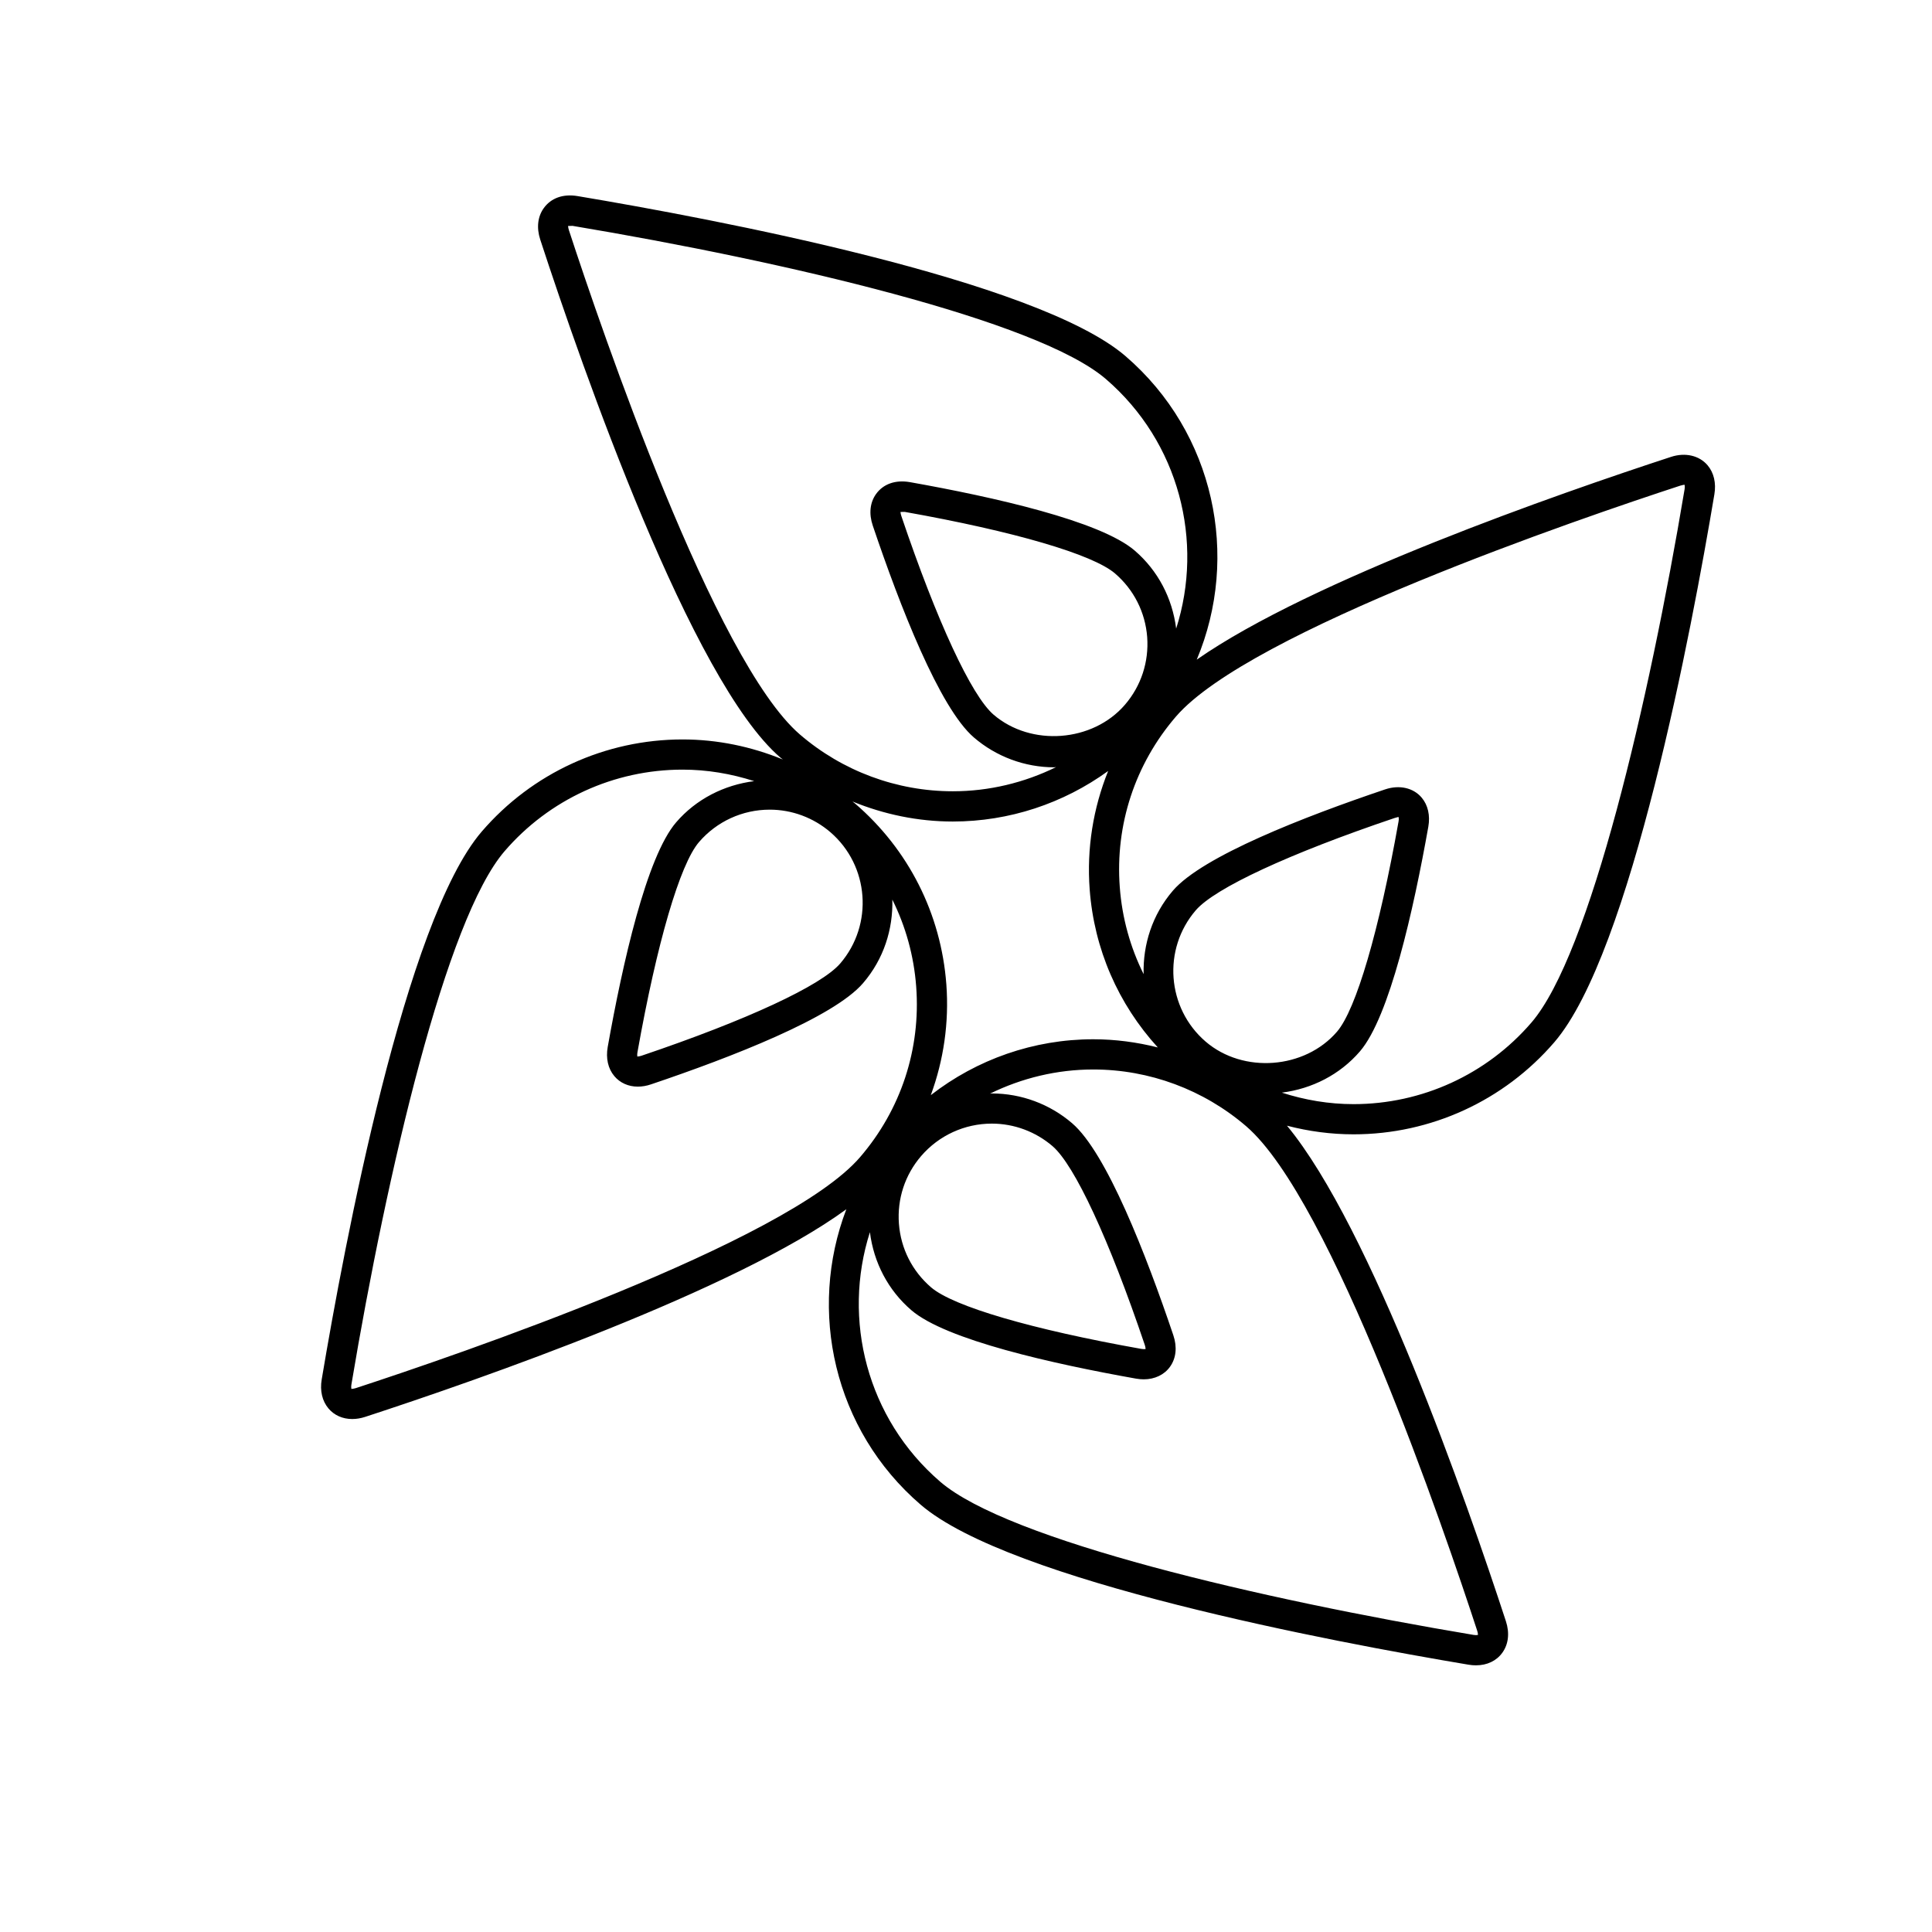 <?xml version="1.0" encoding="utf-8"?>
<!-- Generator: Adobe Illustrator 17.0.0, SVG Export Plug-In . SVG Version: 6.00 Build 0)  -->
<!DOCTYPE svg PUBLIC "-//W3C//DTD SVG 1.1//EN" "http://www.w3.org/Graphics/SVG/1.1/DTD/svg11.dtd">
<svg version="1.1" id="Capa_1" xmlns="http://www.w3.org/2000/svg" xmlns:xlink="http://www.w3.org/1999/xlink" x="0px" y="0px"
	 width="64px" height="64px" viewBox="0 0 64 64" enable-background="new 0 0 64 64" xml:space="preserve">
<path d="M56.566,15.413c-0.274-0.323-0.739-0.434-1.215-0.277c-3.726,1.219-11.909,4.067-15.707,6.715
	c1.435-3.414,0.595-7.511-2.36-10.054C34.339,9.263,23.61,7.246,19.135,6.496c-0.489-0.082-0.883,0.069-1.119,0.394
	c-0.205,0.282-0.248,0.653-0.12,1.046c1.411,4.315,5.011,14.626,7.95,17.155c0.028,0.024,0.059,0.045,0.087,0.068
	c-1.048-0.43-2.174-0.664-3.322-0.664c-2.56,0-4.984,1.112-6.653,3.052c-2.534,2.945-4.551,13.674-5.301,18.149
	c-0.064,0.374,0.017,0.716,0.225,0.962c0.189,0.225,0.469,0.349,0.784,0.349c0.14,0,0.284-0.023,0.431-0.071
	c3.803-1.243,12.252-4.186,15.939-6.878c-1.284,3.358-0.418,7.309,2.461,9.786c2.945,2.534,13.674,4.551,18.149,5.301
	c0.086,0.015,0.169,0.021,0.247,0.021c0.368,0,0.678-0.147,0.872-0.415c0.205-0.282,0.248-0.653,0.12-1.046
	c-1.302-3.979-4.463-13.043-7.252-16.415c0.715,0.186,1.455,0.286,2.204,0.286c2.559,0,4.984-1.112,6.653-3.052
	c2.534-2.945,4.551-13.674,5.301-18.149C56.854,16.001,56.774,15.659,56.566,15.413z M18.846,7.625
	c-0.028-0.086-0.024-0.137-0.03-0.139l0.152-0.004c7.064,1.183,15.413,3.137,17.663,5.072c2.437,2.097,3.253,5.385,2.331,8.269
	c-0.127-1.005-0.6-1.919-1.373-2.584c-1.143-0.983-4.678-1.775-7.443-2.267c-0.496-0.087-0.893,0.069-1.125,0.392
	c-0.203,0.283-0.242,0.654-0.11,1.045c0.898,2.661,2.21,6.04,3.351,7.021c0.741,0.637,1.687,0.988,2.662,0.988
	c0.02,0,0.04-0.007,0.061-0.007c-1.054,0.517-2.219,0.801-3.422,0.801c-1.856,0-3.655-0.668-5.065-1.881
	C23.672,21.901,19.926,10.93,18.846,7.625z M36.097,29.463c0.147,1.974,0.944,3.795,2.257,5.235
	c-0.694-0.175-1.411-0.271-2.138-0.271c-1.97,0-3.855,0.664-5.382,1.851c0.425-1.158,0.609-2.401,0.515-3.669
	c-0.175-2.336-1.249-4.464-3.025-5.992c-0.027-0.023-0.058-0.044-0.086-0.067c1.048,0.429,2.175,0.664,3.324,0.664
	c1.87,0,3.663-0.599,5.147-1.674C36.214,26.769,35.995,28.102,36.097,29.463z M32.856,37.221c0.736,0,1.45,0.266,2.01,0.746
	c0.734,0.632,1.877,3.094,3.056,6.584c0.027,0.081,0.024,0.126,0.029,0.133c-0.01,0.004-0.03,0.008-0.062,0.008l-0.081-0.008
	c-3.626-0.645-6.23-1.407-6.966-2.04c-0.624-0.537-1.002-1.285-1.064-2.106c-0.062-0.823,0.2-1.62,0.737-2.244
	C31.102,37.612,31.955,37.221,32.856,37.221z M32.913,23.674c-0.734-0.632-1.877-3.094-3.056-6.584
	c-0.025-0.074-0.024-0.118-0.028-0.131l0.142-0.002c3.626,0.645,6.23,1.407,6.966,2.04c0.624,0.537,1.002,1.285,1.065,2.106
	c0.06,0.823-0.201,1.62-0.738,2.244C36.197,24.586,34.157,24.741,32.913,23.674z M27.506,27.566
	c1.289,1.109,1.435,3.061,0.327,4.351c-0.632,0.734-3.094,1.877-6.584,3.056c-0.058,0.02-0.097,0.023-0.12,0.023l-0.01,0.013
	c-0.006-0.011-0.019-0.06-0.003-0.149c0.645-3.626,1.407-6.231,2.04-6.966c0.587-0.682,1.439-1.073,2.34-1.073
	C26.233,26.82,26.946,27.086,27.506,27.566z M11.784,45.984c-0.057,0.018-0.097,0.022-0.12,0.022l-0.019,0.009
	c-0.006-0.011-0.019-0.06-0.004-0.153c1.183-7.064,3.137-15.413,5.072-17.663c1.479-1.719,3.628-2.704,5.896-2.704
	c0.812,0,1.611,0.135,2.374,0.381c-0.997,0.127-1.922,0.595-2.585,1.365c-0.983,1.143-1.775,4.678-2.267,7.443
	c-0.066,0.375,0.012,0.717,0.219,0.963c0.188,0.225,0.465,0.349,0.778,0.349c0.143,0,0.291-0.025,0.44-0.076
	c2.661-0.898,6.04-2.21,7.021-3.351c0.688-0.799,0.996-1.789,0.971-2.768c0.442,0.889,0.714,1.862,0.79,2.882
	c0.155,2.069-0.506,4.076-1.859,5.649C26.061,41.158,15.089,44.904,11.784,45.984z M48.933,54.017
	c0.029,0.087,0.023,0.137,0.03,0.137c-0.005,0.003-0.028,0.012-0.071,0.012l-0.081-0.008c-7.065-1.183-15.413-3.137-17.663-5.072
	c-2.436-2.097-3.253-5.385-2.331-8.268c0.127,1.005,0.6,1.919,1.373,2.584c1.143,0.983,4.678,1.775,7.443,2.267
	c0.09,0.016,0.176,0.023,0.256,0.023c0.362,0,0.68-0.151,0.869-0.416c0.203-0.283,0.242-0.654,0.11-1.045
	c-0.898-2.661-2.21-6.04-3.351-7.021c-0.741-0.637-1.687-0.988-2.662-0.988c-0.02,0-0.04,0.007-0.061,0.007
	c1.054-0.517,2.219-0.801,3.422-0.801c1.857,0,3.655,0.668,5.066,1.881C44.107,39.741,47.853,50.712,48.933,54.017z M39.612,30.154
	c0.632-0.734,3.094-1.877,6.584-3.056c0.058-0.02,0.097-0.023,0.13-0.036c0.006,0.011,0.019,0.06,0.003,0.149
	c-0.644,3.626-1.407,6.231-2.04,6.966c-1.067,1.24-3.106,1.396-4.35,0.328C38.65,33.396,38.503,31.443,39.612,30.154z
	 M55.804,16.209c-1.183,7.064-3.137,15.413-5.072,17.663c-1.479,1.719-3.628,2.704-5.895,2.704c-0.813,0-1.611-0.135-2.374-0.381
	c0.997-0.127,1.922-0.595,2.585-1.365c0.983-1.143,1.775-4.678,2.267-7.443c0.066-0.375-0.012-0.717-0.219-0.963
	c-0.274-0.327-0.742-0.435-1.219-0.272c-2.661,0.898-6.04,2.21-7.022,3.351c-0.687,0.799-0.996,1.789-0.971,2.767
	c-0.442-0.888-0.714-1.862-0.79-2.882c-0.155-2.069,0.506-4.076,1.859-5.649c2.432-2.825,13.403-6.571,16.708-7.651
	c0.057-0.019,0.097-0.022,0.139-0.031C55.806,16.066,55.819,16.116,55.804,16.209z"/>
</svg>
